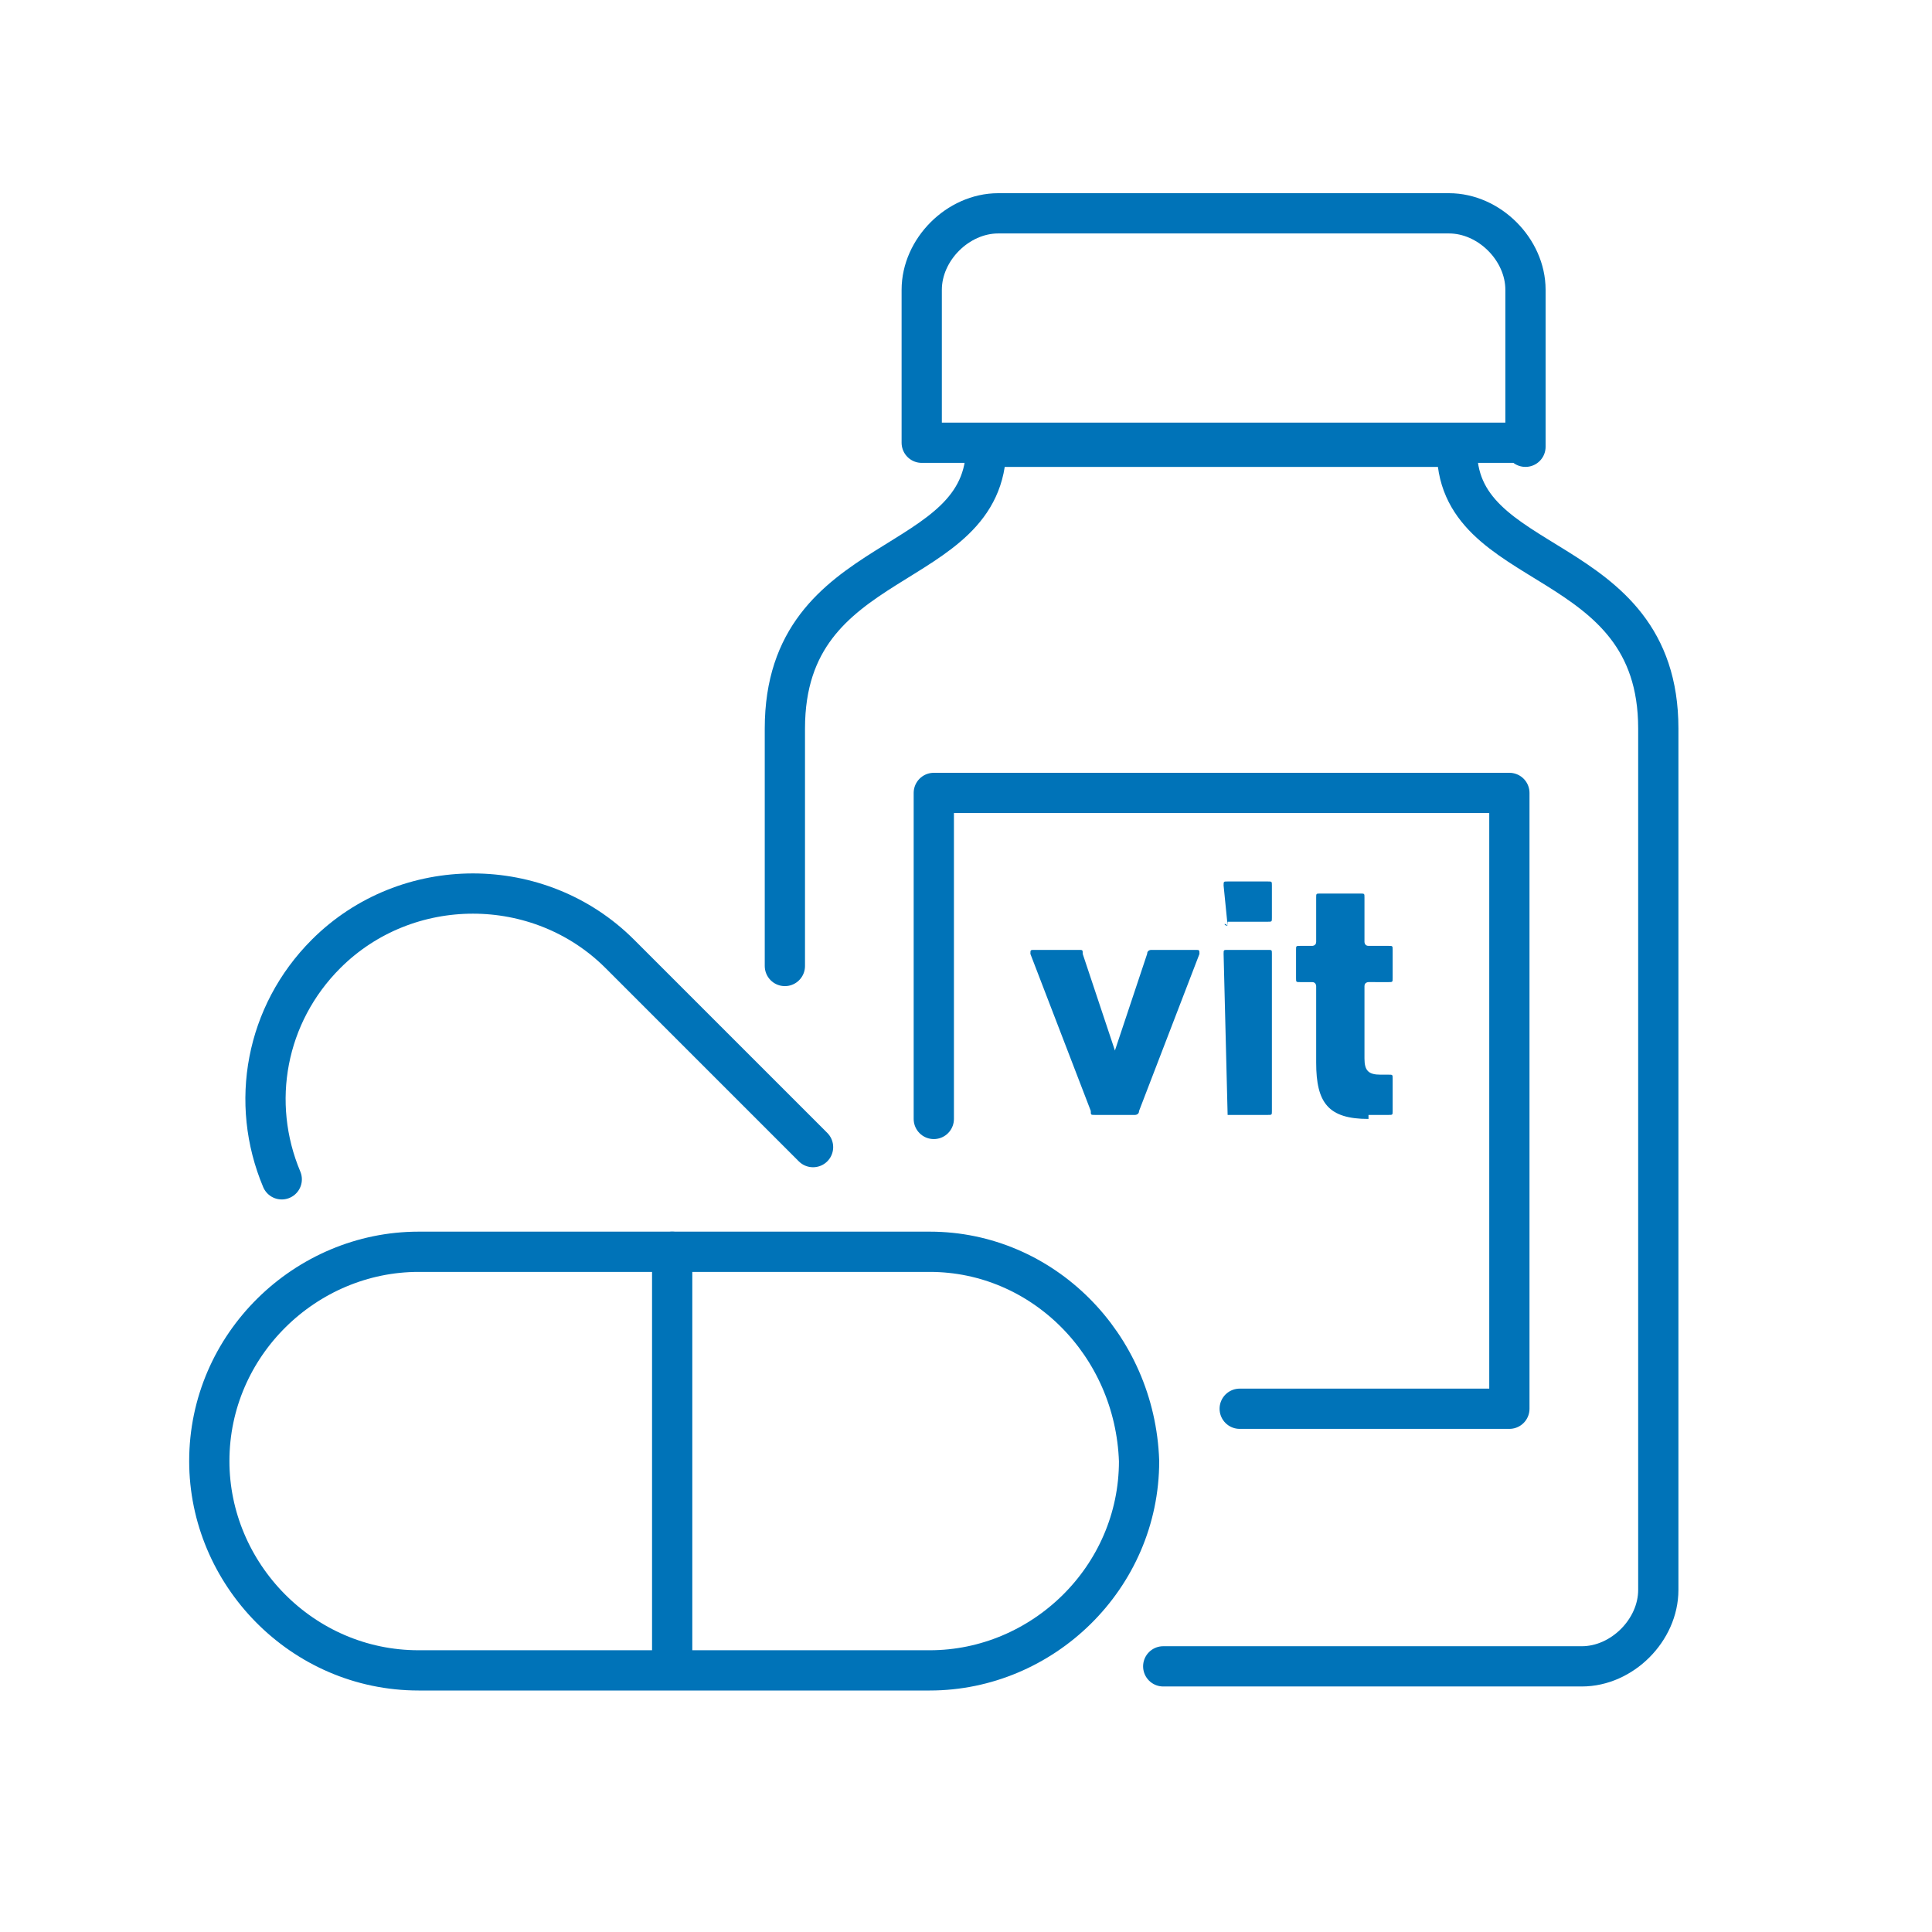 <?xml version="1.0" encoding="utf-8"?>
<!-- Generator: $$$/GeneralStr/196=Adobe Illustrator 27.6.0, SVG Export Plug-In . SVG Version: 6.00 Build 0)  -->
<svg version="1.1" id="Calque_2_00000176027719617726773780000007020731068880733087_"
	 xmlns="http://www.w3.org/2000/svg" xmlns:xlink="http://www.w3.org/1999/xlink" x="0px" y="0px" viewBox="0 0 48 48"
	 style="enable-background:new 0 0 48 48;" xml:space="preserve">
<style type="text/css">
	.st0{fill:none;stroke:#0073B8;stroke-linecap:round;stroke-linejoin:round;stroke-miterlimit:10;}
	.st1{fill:none;}
	.st2{enable-background:new    ;}
	.st3{fill:#0073B8;}
</style>
<g>
	<path class="st0" d="M37.9,11.1V7.2c0-1-0.9-1.9-1.9-1.9H24.8c-1,0-1.9,0.9-1.9,1.9V11h15V11.1z"/>
	<polyline class="st0" points="30.8,35 37.5,35 37.5,19.7 23.2,19.7 23.2,27.8 	"/>
	<path class="st0" d="M28.9,41.4h10.4c1,0,1.9-0.9,1.9-1.9V18.1c0-4.5-5.1-3.8-5-7H24.5c0,3.2-5,2.5-5,7V24"/>
	<path class="st0" d="M20.2,28.5c-2-2-4.1-4.1-4.8-4.8c-2-2-5.3-2-7.3,0c-1.5,1.5-1.9,3.7-1.1,5.6"/>
	<path class="st0" d="M23.1,31.1c-1.9,0-10.8,0-12.7,0c-2.8,0-5.2,2.3-5.2,5.2c0,2.8,2.3,5.2,5.2,5.2c1.9,0,10.8,0,12.7,0
		c2.8,0,5.2-2.3,5.2-5.2C28.2,33.4,25.9,31.1,23.1,31.1z"/>
	<line class="st0" x1="16.7" y1="31.1" x2="16.7" y2="41.4"/>
</g>
<rect x="25.5" y="21.9" class="st1" width="9.6" height="6.9"/>
<g class="st2">
	<path class="st3" d="M27.2,27.7c-0.1,0-0.1,0-0.1-0.1l-1.5-3.9c0-0.1,0-0.1,0.1-0.1h1.1c0.1,0,0.1,0,0.1,0.1l0.8,2.4h0l0.8-2.4
		c0-0.1,0.1-0.1,0.1-0.1h1.1c0.1,0,0.1,0,0.1,0.1l-1.5,3.9c0,0.1-0.1,0.1-0.1,0.1H27.2z"/>
	<path class="st3" d="M30.5,23C30.4,23,30.4,22.9,30.5,23L30.4,22c0-0.1,0-0.1,0.1-0.1h1c0.1,0,0.1,0,0.1,0.1v0.8
		c0,0.1,0,0.1-0.1,0.1H30.5z M30.5,27.7C30.4,27.7,30.4,27.7,30.5,27.7l-0.1-4c0-0.1,0-0.1,0.1-0.1h1c0.1,0,0.1,0,0.1,0.1v3.9
		c0,0.1,0,0.1-0.1,0.1H30.5z"/>
	<path class="st3" d="M34,27.8c-1,0-1.3-0.4-1.3-1.4v-1.9c0,0,0-0.1-0.1-0.1h-0.3c-0.1,0-0.1,0-0.1-0.1v-0.7c0-0.1,0-0.1,0.1-0.1
		h0.3c0,0,0.1,0,0.1-0.1v-1.1c0-0.1,0-0.1,0.1-0.1h1c0.1,0,0.1,0,0.1,0.1v1.1c0,0,0,0.1,0.1,0.1h0.5c0.1,0,0.1,0,0.1,0.1v0.7
		c0,0.1,0,0.1-0.1,0.1H34c0,0-0.1,0-0.1,0.1v1.8c0,0.3,0.1,0.4,0.4,0.4h0.2c0.1,0,0.1,0,0.1,0.1v0.8c0,0.1,0,0.1-0.1,0.1H34z"/>
</g>
</svg>
